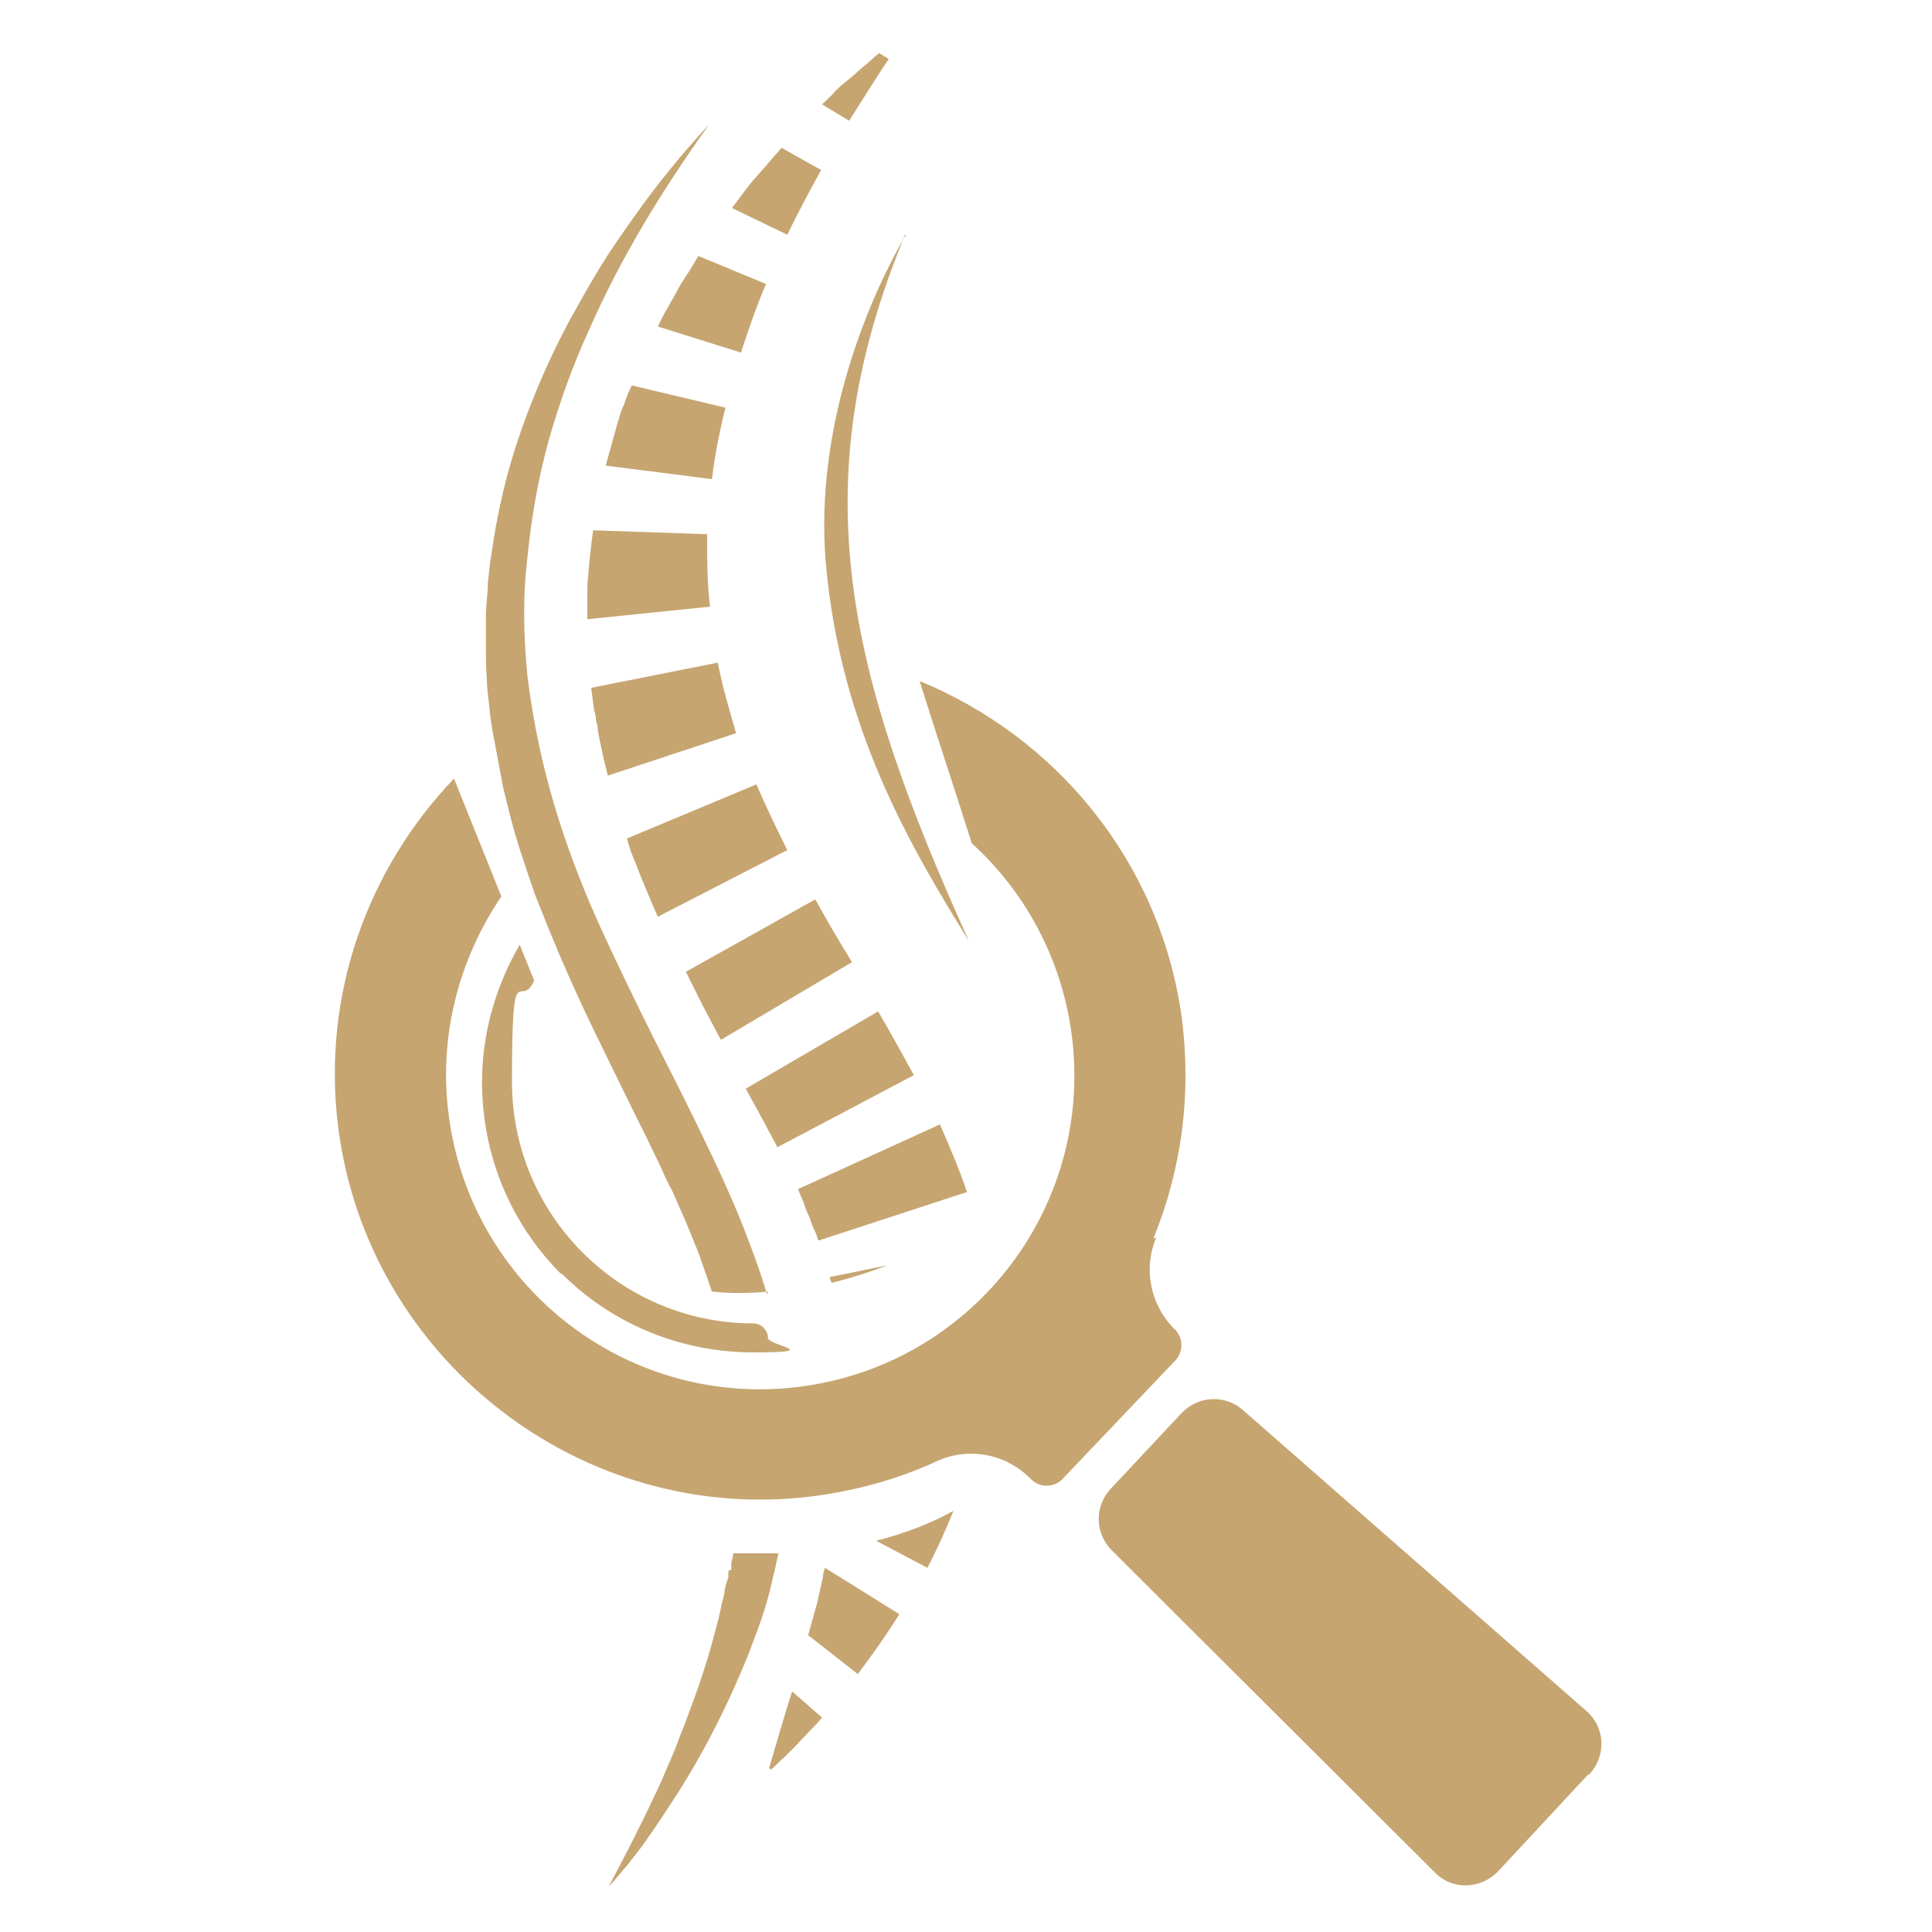 <svg xmlns="http://www.w3.org/2000/svg" id="Layer_1" data-name="Layer 1" viewBox="0 0 200 200"><defs><style>      .cls-1 {        display: none;        fill: #768d76;      }      .cls-1, .cls-2 {        stroke-width: 0px;      }      .cls-2 {        fill: #c6a571;      }    </style></defs><path class="cls-1" d="M29.9,128c7.6,18.9,23.2,23.1,25,46.2,0,0,1.8-8.5,1.3-12.2-2.4-16.6-9.3-31.1-8.1-51-9.1,5.2-13.6,10.7-18.2,17Z"></path><path class="cls-1" d="M17.6,122.4s1.4-5.1,2.3-8.6c.9-3.5,4.8-9.2,4.8-9.2,2.6-3.7,6-8.1,10.5-13.1,16.2-18.1,31.3-15.3,41.9-20.2,10.7-4.9,12.9-18.5,10.2-23.9-6.6-13.1,7.1-34.6,23.1-33-14-2.5-22.5,2.4-28,15.4h0c-31.9,6.7-56.1,34.3-57.7,67.8-11.3,15.5-7.1,24.9-7.1,24.9ZM28.6,93.7c3.1-29.6,25-54.2,54.3-60.4-1.4,5.3-1.1,10.8,1.3,15.6,1.3,2.5.6,6.9-.3,9.5-1.4,4.2-4.2,7.8-8.2,9.6-5.3,2.4-12.7,3.2-18.4,5-10,3.1-17.7,8.3-24.7,16.1-1.3,1.5-2.7,3-4,4.6Z"></path><path class="cls-1" d="M146.9,159.8c6.6,5.6,14,.8,14,.8-7.8,13.4-20.7-1.7-20.7-1.7,0,0-11.2,2.3-12.2,7.8-.9,5.5,1,12.4,1,12.4,0,0-6.4-11.4-8.8-25.1-2.4-13.7,2.3-24.3,2.3-24.3,7.8,11,13.7,21.2,24.3,30.1Z"></path><path class="cls-1" d="M157.7,141.6c7.8-11.6,12.4-25.6,12.4-40.7,0-28.6-16.5-53.4-40.6-65.2.4,5.4.2,12.1-2.2,17.6-4.9,11.3-8.6,12.2-8.6,12.2,0,0-1.2,5.6-3.4,8.4-2.2,2.8-4.1,3.8-4.1,3.8,0,0,6.5,5.8,16,9.2,9.5,3.5,17.9,11,18.5,20.8.5,8.6,5.3,25.3,11.9,33.9ZM166.5,100.9c0,12-3.1,23.6-8.9,34-4.4-8-7.9-19.9-8.3-27.5-.7-11.7-10.4-20.1-20.8-23.9-3.6-1.3-8-3.5-11.6-6,.5-.5.9-1,1.2-1.4,1.2-1.5,3-5.4,3.8-8.3,3.9-2.9,7.2-9.8,8.6-13.1,1.7-4,2.5-8.5,2.6-12.9,20.5,12.5,33.3,34.8,33.3,59.1Z"></path><circle class="cls-1" cx="98.8" cy="67.4" r="2"></circle><circle class="cls-1" cx="96.3" cy="74.7" r="2.6"></circle><circle class="cls-1" cx="94.7" cy="176.9" r="2"></circle><circle class="cls-1" cx="92.2" cy="166.7" r="2.6"></circle><circle class="cls-1" cx="89.9" cy="156.1" r="3.1"></circle><circle class="cls-1" cx="93.5" cy="83.3" r="3.1"></circle><circle class="cls-1" cx="86.2" cy="144.7" r="3.8"></circle><circle class="cls-1" cx="90" cy="92.1" r="3.8"></circle><circle class="cls-1" cx="84.8" cy="130.8" r="4.8"></circle><circle class="cls-1" cx="86.5" cy="103.5" r="4.8"></circle><circle class="cls-1" cx="85" cy="116.5" r="5.4"></circle><path class="cls-1" d="M98.1,196.2C44,196.2,0,152.2,0,98.1S44,0,98.1,0s98.1,44,98.1,98.1c0,54.1-44,98.1-98.1,98.1h0ZM98.1,5.8C47.2,5.8,5.8,47.2,5.8,98.1s41.4,92.3,92.3,92.3,92.3-41.4,92.3-92.3S149,5.8,98.1,5.8h0Z"></path><g><path class="cls-2" d="M164.4,183.7l-9.3,10c-1.8,1.9-4.8,2-6.6.1l-33.4-33.3c-1.8-1.8-1.8-4.6-.1-6.4l7.3-7.8c1.7-1.8,4.5-2,6.4-.3l35.5,31.1c2,1.7,2.1,4.7.3,6.6Z"></path><g><path class="cls-2" d="M119.4,128.2c2.9-7.1,4-14.9,2.9-23.1-2.3-16-13-28.8-27.1-34.6,1.4,4.5,3.5,10.8,5.4,16.8,5.4,4.9,9.2,11.7,10.3,19.5,2.5,17.8-9.9,34.2-27.7,36.7-17.8,2.5-34.2-9.9-36.7-27.7-1.2-8.4,1-16.5,5.4-23l-4.9-12.2c-8.9,9.3-13.7,22.3-12,36,3,24,25.1,41.3,49.1,38.3,4.6-.6,8.9-1.8,12.8-3.6,3.2-1.5,7-.9,9.6,1.6l.3.3c.9.8,2.2.8,3.1,0l11.8-12.4c.8-.9.8-2.2,0-3.1-2.6-2.5-3.4-6.3-2-9.6Z"></path><path class="cls-2" d="M58.1,131.8c5.3,5.3,12.4,8.2,19.9,8.2s1.5-.7,1.5-1.5-.7-1.5-1.5-1.5c-13.8,0-25-11.2-25-25s.8-7.2,2.3-10.5l-1.5-3.7c-2.5,4.3-3.9,9.2-3.9,14.2,0,7.5,2.9,14.6,8.2,19.9Z"></path></g><g><g><path class="cls-2" d="M79.6,183.1l1.2-4.1.3-1c.1-.3.2-.6.3-1l.6-1.9,3.1,2.7c-.4.5-.8.9-1.3,1.4-.4.5-.9.9-1.3,1.4-.4.4-.9.9-1.3,1.3-.5.4-.9.9-1.4,1.3l-.2-.2Z"></path><path class="cls-2" d="M83.6,169.5l.5-1.8.5-1.8.4-1.8.2-.9c0-.3.1-.6.2-.9l7.7,4.8c-1.3,2.1-2.8,4.2-4.3,6.2l-5.1-4Z"></path><path class="cls-2" d="M84.7,128.4c-.1-.4-.3-.9-.5-1.3-.2-.4-.3-.9-.5-1.3-.2-.4-.4-.9-.5-1.3-.2-.5-.4-.9-.6-1.4l14.7-6.7c1,2.3,2,4.6,2.8,7l-15.3,5Z"></path><path class="cls-2" d="M80.5,118.8l-.8-1.5c-.3-.5-.5-1-.8-1.5l-1.7-3.1,13.7-8c1.3,2.2,2.5,4.4,3.7,6.6l-14.2,7.5Z"></path><path class="cls-2" d="M74.6,107.6l-1.8-3.4-.9-1.8c-.3-.6-.6-1.2-.9-1.8l13.4-7.5c1.2,2.2,2.5,4.4,3.8,6.5l-13.5,8Z"></path><path class="cls-2" d="M68.1,94.9c-.6-1.3-1.1-2.6-1.7-4-.3-.7-.5-1.4-.8-2-.3-.7-.5-1.4-.7-2.1l13.4-5.6c1,2.3,2.1,4.6,3.2,6.8l-13.4,6.9Z"></path><path class="cls-2" d="M62.9,80.2c-.4-1.5-.7-3-1-4.5,0-.4-.1-.8-.2-1.1,0-.4-.1-.8-.2-1.1-.1-.8-.2-1.5-.3-2.3l13.1-2.6c.5,2.5,1.2,4.9,1.9,7.3l-13.3,4.4Z"></path><path class="cls-2" d="M60.8,64.1c0-.8,0-1.5,0-2.3,0-.8,0-1.5.1-2.3.1-1.5.3-3.1.5-4.6l11.8.4c0,2.5,0,5,.3,7.5l-12.7,1.3Z"></path><path class="cls-2" d="M62.7,48.2c.4-1.4.8-2.9,1.2-4.3.1-.3.2-.7.3-1,.1-.3.2-.7.4-1,.2-.7.5-1.4.8-2l9.7,2.3c-.6,2.4-1.1,4.9-1.4,7.4l-11-1.4Z"></path><path class="cls-2" d="M68.1,33.8c.3-.6.6-1.3,1-1.9.3-.6.7-1.2,1-1.8.3-.6.7-1.2,1.1-1.8.4-.6.7-1.2,1.1-1.8l7,2.9c-1,2.3-1.8,4.7-2.6,7.1l-8.6-2.7Z"></path><path class="cls-2" d="M75.8,21.5c.4-.5.8-1.1,1.2-1.6.4-.5.8-1.1,1.3-1.6.4-.5.9-1,1.3-1.5.4-.5.9-1,1.3-1.5l4.1,2.3c-1.2,2.2-2.4,4.4-3.5,6.7l-5.8-2.8Z"></path><path class="cls-2" d="M85.1,10.8c.5-.5,1-.9,1.4-1.4.5-.5,1-.9,1.5-1.3.5-.4,1-.9,1.5-1.3.5-.4,1-.9,1.5-1.3l1,.6c-1.4,2.1-2.7,4.2-4.1,6.4l-2.8-1.7Z"></path></g><path class="cls-2" d="M93.8,24.3s-9.9,15.8-8.3,34.1c1.5,16.9,8.7,29.2,14.8,39-12.5-27.6-17.4-47.1-6.6-73.1Z"></path></g><g><path class="cls-2" d="M79.4,134c-.7-2.4-1.6-4.8-2.5-7.1-1.5-3.8-3.3-7.5-5.1-11.2s-3.7-7.3-5.5-11c-1.8-3.7-3.6-7.4-5.2-11.1-1.6-3.8-3-7.6-4.1-11.6-1.1-3.9-1.9-8-2.4-12-.4-4.1-.5-8.2,0-12.3.4-4.1,1.1-8.1,2.2-12.1,1.1-3.9,2.5-7.8,4.2-11.5,3.3-7.5,7.6-14.5,12.4-21.2h0c-2.8,3-5.4,6.2-7.8,9.6-1.2,1.7-2.4,3.4-3.5,5.2-1.1,1.8-2.1,3.6-3.1,5.4-2,3.7-3.7,7.6-5.1,11.6-1.4,4-2.4,8.2-3,12.5-.2,1.1-.3,2.2-.4,3.2,0,1.1-.2,2.2-.2,3.3,0,1.1,0,2.2,0,3.3,0,1.1,0,2.2.1,3.3,0,1.1.2,2.2.3,3.3.1,1.1.3,2.2.5,3.2.2,1.1.4,2.1.6,3.2.1.5.2,1.1.3,1.6l.2.8.2.8c.5,2.1,1.1,4.2,1.8,6.2.3,1,.7,2,1,3,.2.5.4,1,.6,1.5.2.5.4,1,.6,1.5,1.6,4,3.3,7.8,5.1,11.5,1.8,3.7,3.6,7.4,5.4,11l1.3,2.7c.4.9.8,1.8,1.3,2.7.8,1.8,1.6,3.6,2.3,5.4.4.9.7,1.8,1,2.7.3.8.5,1.5.8,2.3,1.8.2,3.8.2,5.8,0Z"></path><path class="cls-2" d="M75.4,162.6v.7c-.2.5-.3.9-.4,1.4,0,.5-.2.9-.3,1.4-.1.5-.2.9-.3,1.4-.5,1.9-1,3.8-1.6,5.6-.6,1.9-1.3,3.7-2,5.6-.4.9-.7,1.9-1.1,2.8-.2.5-.4.9-.6,1.4-.2.5-.4.9-.6,1.4-1.7,3.7-3.5,7.3-5.5,11h0c.7-.7,1.3-1.5,2-2.3.6-.8,1.3-1.6,1.9-2.5,1.2-1.7,2.3-3.4,3.4-5.1,2.2-3.5,4.1-7.1,5.8-10.9.4-.9.8-1.9,1.2-2.8.4-1,.7-1.9,1.1-2.9.7-1.9,1.3-3.9,1.7-5.9.2-.7.3-1.4.5-2.1-1.7,0-3.3,0-4.7,0,0,.3-.1.6-.2,1v.7Z"></path><path class="cls-2" d="M96,162.3c1-1.9,1.9-3.9,2.7-5.9-2.5,1.4-5.3,2.4-8,3.1l5.3,2.8Z"></path><path class="cls-2" d="M85.9,132.2c0,.2.1.4.2.6,0,0,0,0,0,0,2-.5,3.9-1.1,5.7-1.8l-5.9,1.2Z"></path></g></g></svg>